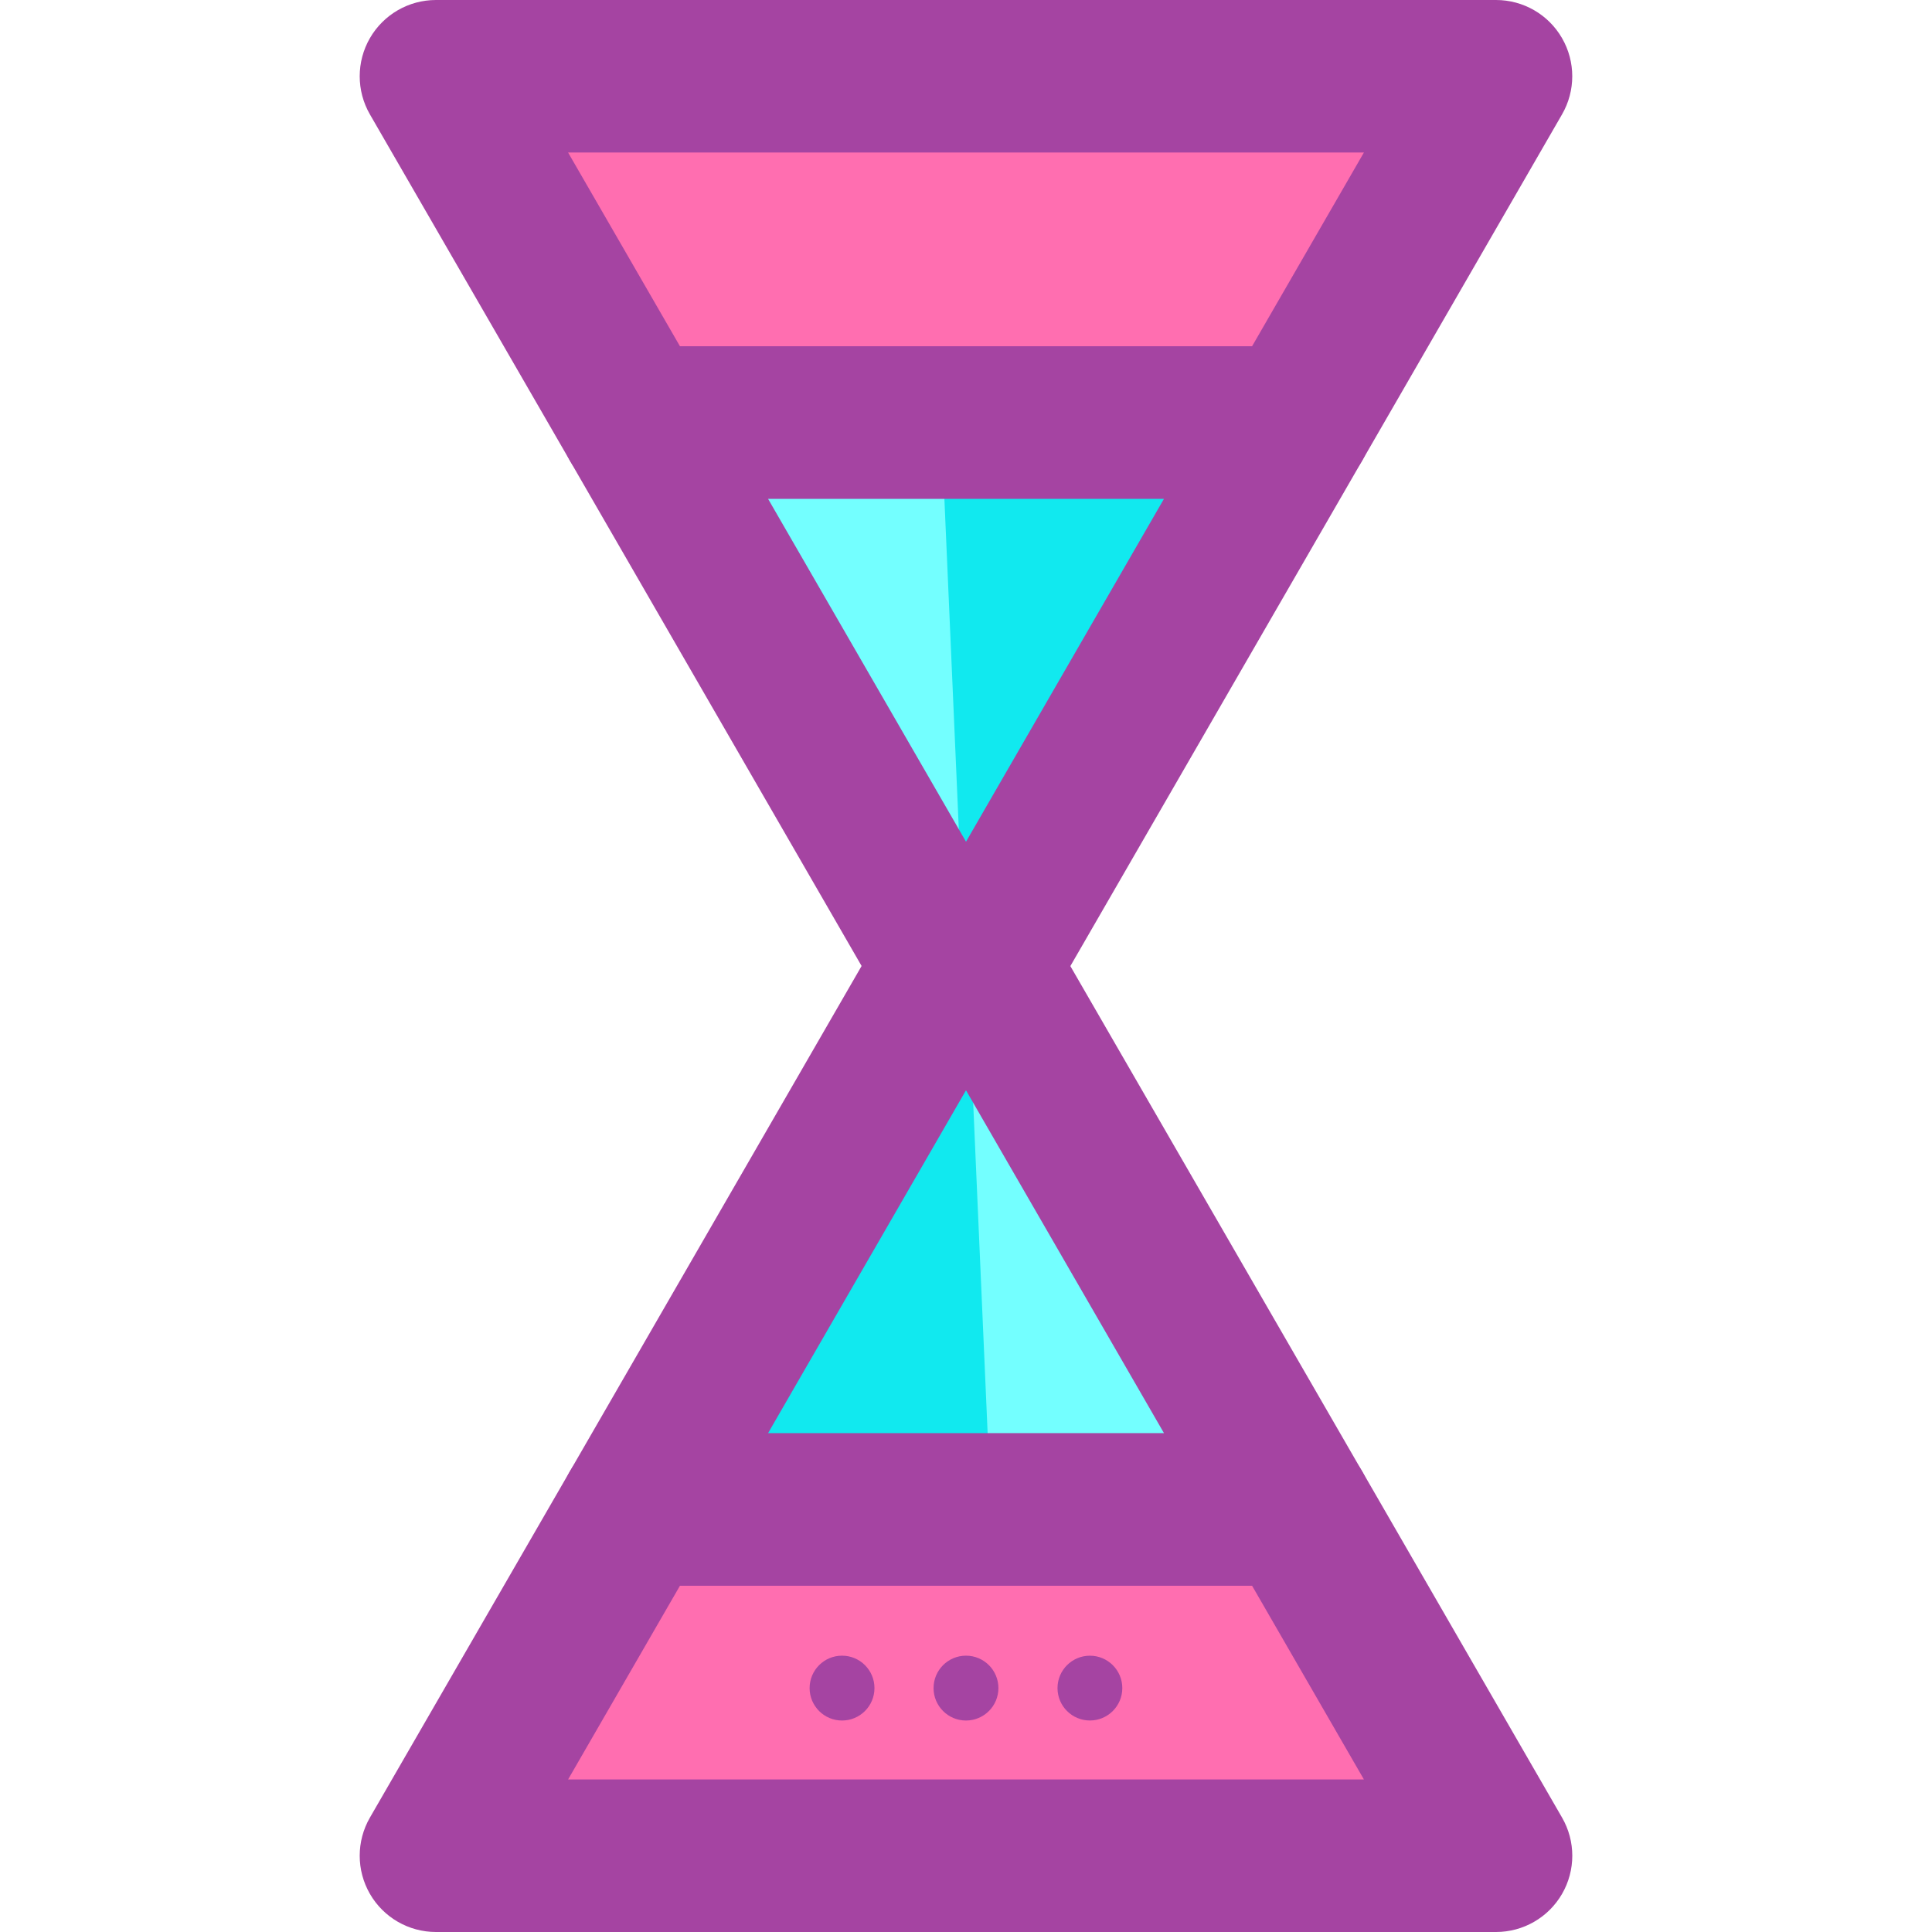 <?xml version="1.0" encoding="iso-8859-1"?>
<!-- Uploaded to: SVG Repo, www.svgrepo.com, Generator: SVG Repo Mixer Tools -->
<svg height="800px" width="800px" version="1.1" id="Layer_1" xmlns="http://www.w3.org/2000/svg" xmlns:xlink="http://www.w3.org/1999/xlink" 
	 viewBox="0 0 498.846 498.846" xml:space="preserve">
<polygon style="fill:#FF6EB0;" points="386.273,19.692 112.566,19.692 164.215,109.119 334.64,109.119 "/>
<path style="fill:#A544A2;" d="M334.64,128.811H164.215c-7.034,0-13.54-3.757-17.054-9.846L95.513,29.538
	C92,23.45,92,15.935,95.513,9.846S105.524,0,112.566,0h273.707c7.042,0,13.54,3.757,17.046,9.846c3.521,6.089,3.521,13.603,0,19.692
	l-51.625,89.435C348.181,125.062,341.682,128.811,334.64,128.811z M175.582,89.427h147.692l28.893-50.05H146.681L175.582,89.427z"/>
<polygon style="fill:#73FFFF;" points="334.64,109.119 164.215,109.119 249.428,256.725 "/>
<polygon style="fill:#11E9EF;" points="334.64,109.119 242.984,109.119 249.428,256.725 "/>
<path style="fill:#A544A2;" d="M249.428,276.417c-7.042,0-13.54-3.757-17.061-9.846l-85.205-147.606
	c-3.513-6.089-3.513-13.603,0-19.692c3.513-6.089,10.012-9.846,17.054-9.846h170.433c7.042,0,13.54,3.757,17.054,9.846
	c3.513,6.089,3.513,13.603,0,19.692l-85.22,147.606C262.968,272.66,256.47,276.417,249.428,276.417z M198.322,128.811l51.105,88.521
	l51.105-88.521H198.322z"/>
<polygon style="fill:#FF6EB0;" points="112.566,479.153 386.273,479.153 334.64,389.727 164.215,389.727 "/>
<path style="fill:#A544A2;" d="M386.273,498.846H112.566c-7.042,0-13.54-3.757-17.054-9.846c-3.513-6.089-3.513-13.603,0-19.692
	l51.649-89.435c3.513-6.089,10.019-9.846,17.054-9.846h170.433c7.042,0,13.54,3.757,17.054,9.846l51.625,89.435
	c3.521,6.089,3.521,13.603,0,19.692C399.814,495.088,393.315,498.846,386.273,498.846z M146.681,459.461h205.485l-28.893-50.05
	H175.582L146.681,459.461z"/>
<polygon style="fill:#73FFFF;" points="164.215,389.727 334.64,389.727 249.412,242.121 "/>
<polygon style="fill:#11E9EF;" points="164.215,389.727 255.871,389.727 249.412,242.121 "/>
<g>
	<path style="fill:#A544A2;" d="M334.64,409.419H164.215c-7.042,0-13.54-3.757-17.054-9.846c-3.513-6.089-3.513-13.603,0-19.692
		l85.197-147.598c3.513-6.089,10.012-9.846,17.054-9.846c7.034,0,13.54,3.757,17.046,9.846l85.236,147.598
		c3.513,6.089,3.513,13.603,0,19.692C348.181,405.662,341.682,409.419,334.64,409.419z M198.322,370.034h102.219l-51.121-88.521
		L198.322,370.034z"/>
	<circle style="fill:#A544A2;" cx="281.416" cy="435.87" r="8.365"/>
	<circle style="fill:#A544A2;" cx="249.42" cy="435.87" r="8.373"/>
	<circle style="fill:#A544A2;" cx="217.416" cy="435.87" r="8.373"/>
</g>
</svg>